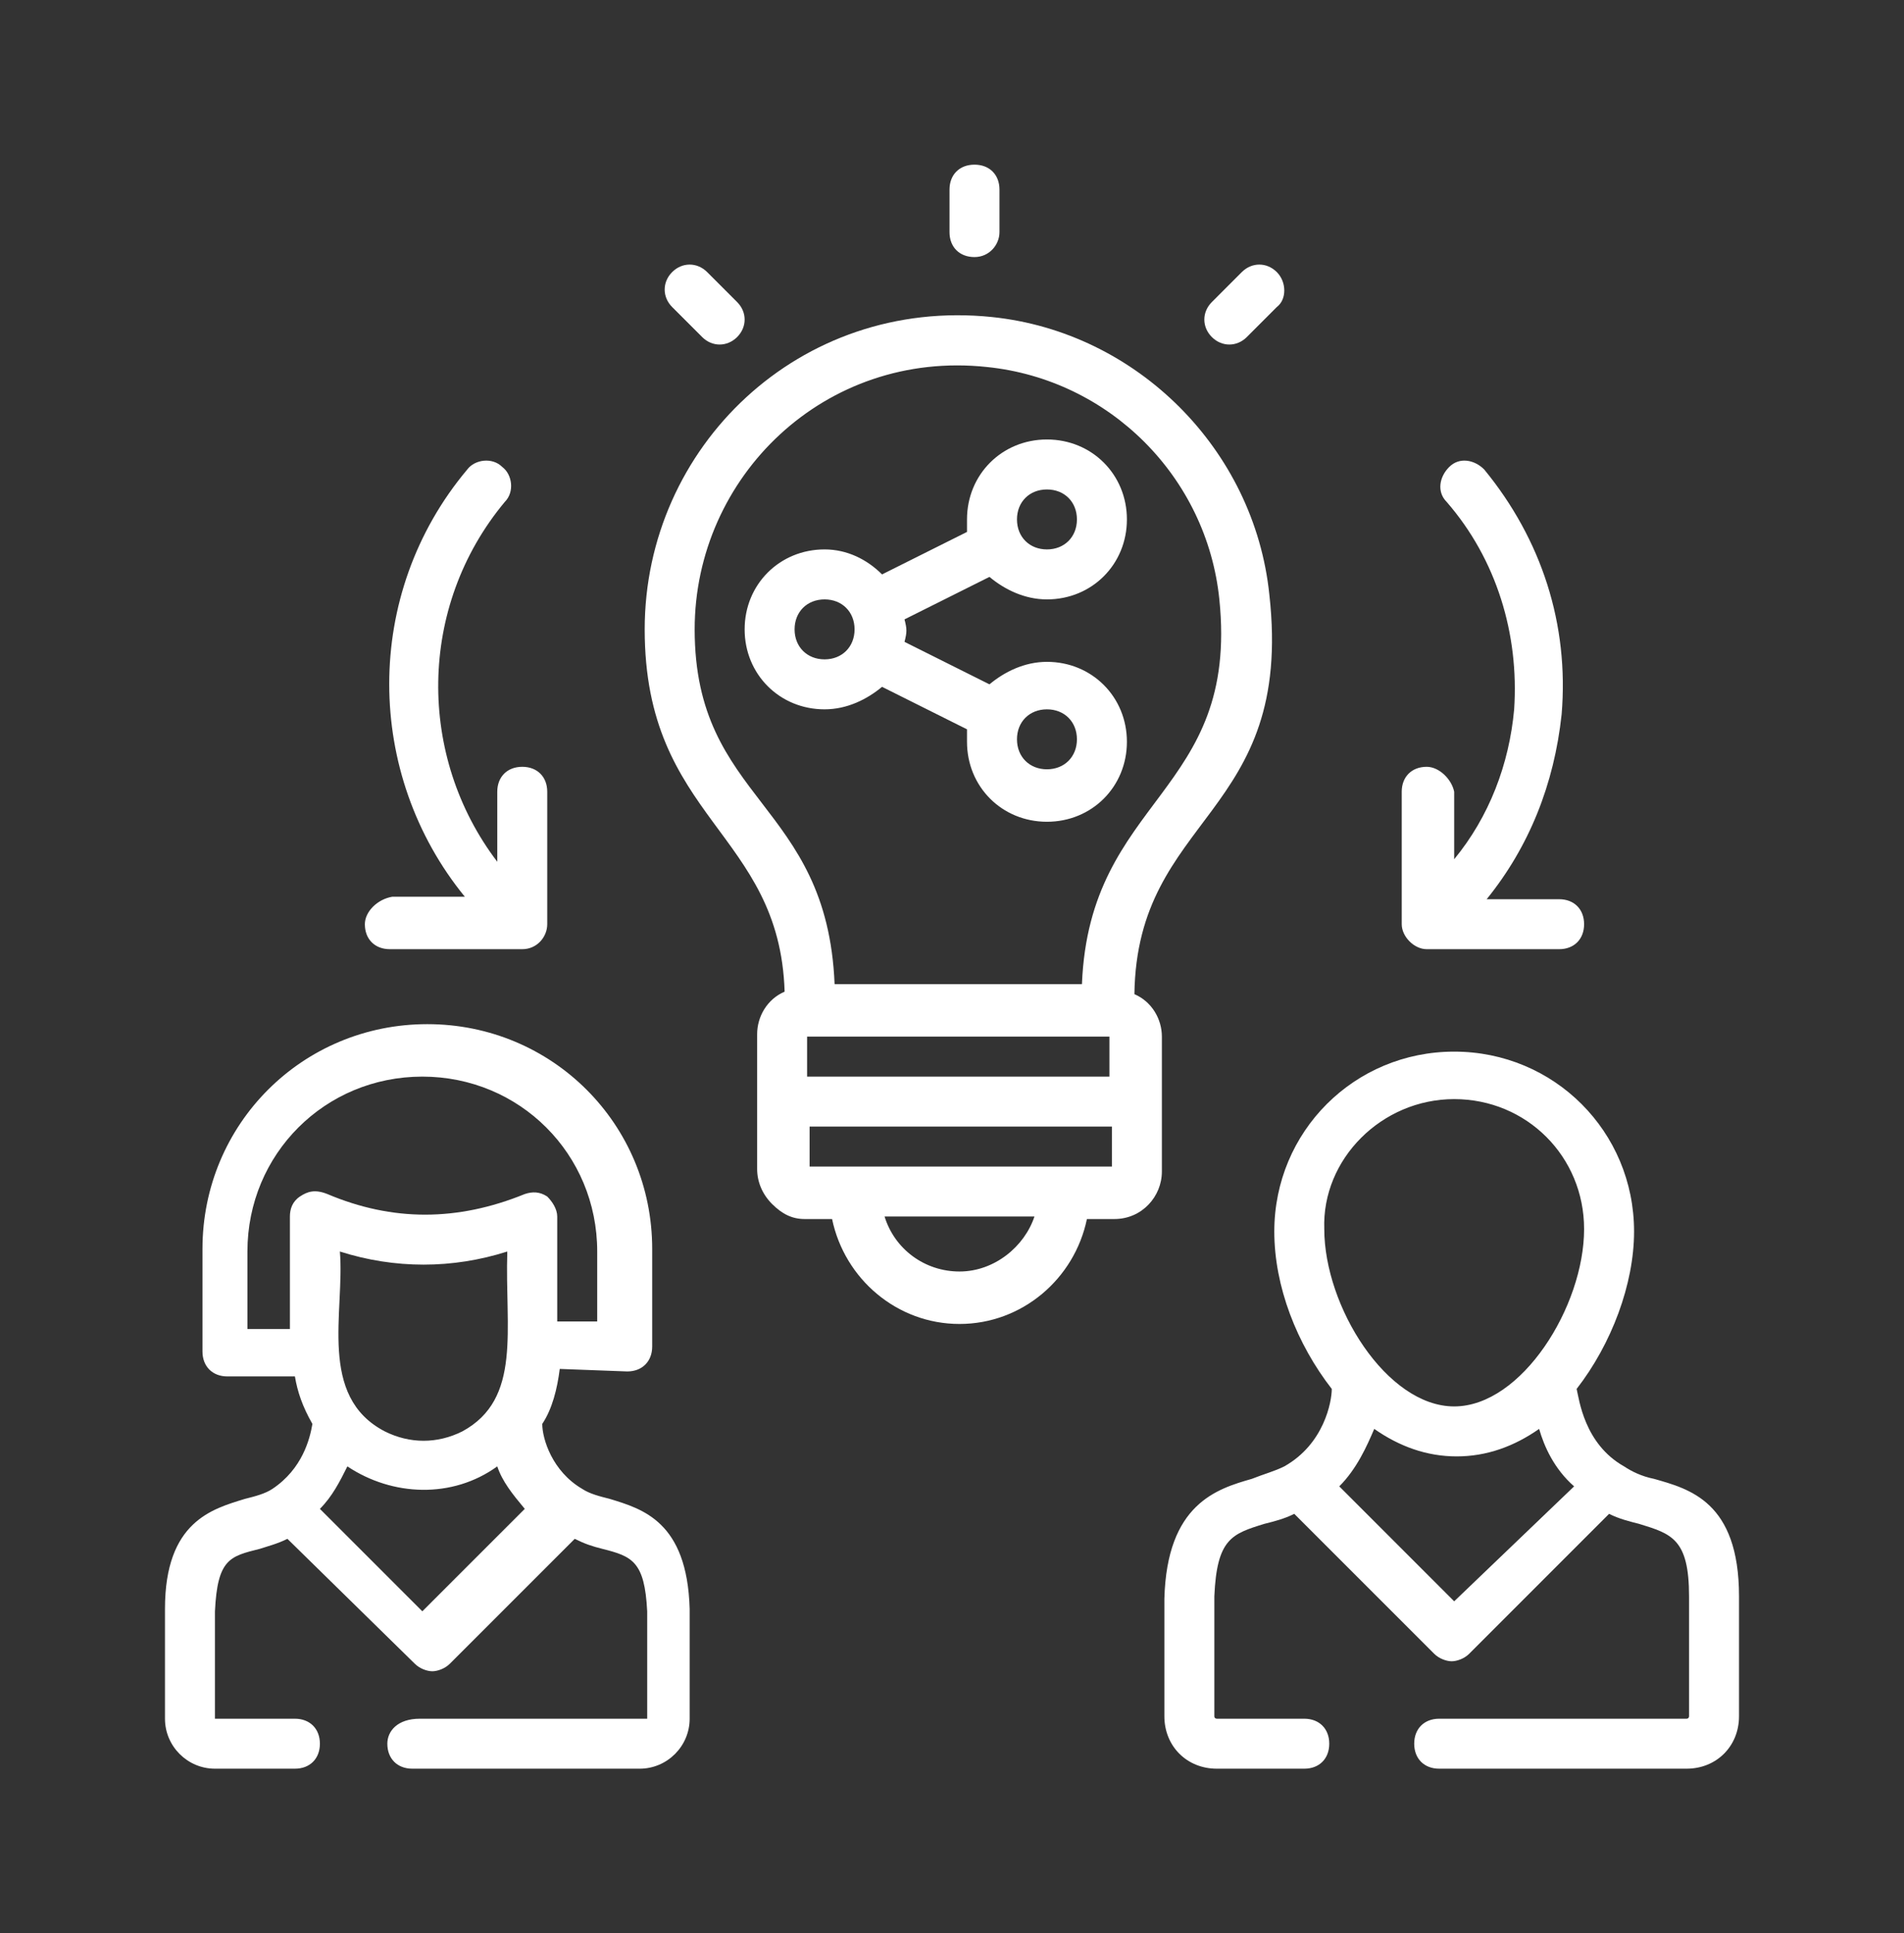 <?xml version="1.0" encoding="UTF-8"?>
<svg xmlns="http://www.w3.org/2000/svg" width="65" height="66" viewBox="0 0 65 66" fill="none">
  <rect x="0" y="0" width="65" height="66" fill="#333333" stroke="none"/>
  <g clip-path="url(#clip0_240_7749)">
    <g clip-path="url(#clip1_240_7749)">
      <path d="M43.333 20.291C42.821 15.344 38.812 11.335 33.865 10.823C27.297 10.141 22.009 15.259 22.009 21.485C22.009 27.968 26.615 28.394 26.786 33.853C26.189 34.109 25.848 34.706 25.848 35.303V39.909C25.848 40.335 26.018 40.762 26.359 41.103C26.701 41.444 27.042 41.615 27.468 41.615H28.406C28.833 43.662 30.624 45.197 32.756 45.197C34.889 45.197 36.68 43.662 37.106 41.615H38.045C38.983 41.615 39.665 40.847 39.665 39.994V35.388C39.665 34.791 39.324 34.194 38.727 33.938C38.812 27.797 44.186 27.882 43.333 20.291ZM27.553 35.388H37.874V36.753H27.553V35.388ZM32.756 43.406C31.562 43.406 30.539 42.638 30.198 41.529H35.315C34.974 42.553 33.95 43.406 32.756 43.406ZM27.639 39.823V38.459H37.959V39.823H27.639ZM36.936 33.597H28.492C28.236 27.37 23.715 27.37 23.715 21.485C23.715 16.282 28.151 11.932 33.695 12.529C37.874 12.956 41.2 16.282 41.627 20.462C42.309 27.115 37.192 27.2 36.936 33.597Z" fill="white"></path>
      <path d="M35.741 20.462C37.276 20.462 38.471 19.268 38.471 17.732C38.471 16.197 37.276 15.003 35.741 15.003C34.206 15.003 33.012 16.197 33.012 17.732V18.159L30.112 19.609C29.6 19.097 28.918 18.756 28.15 18.756C26.615 18.756 25.421 19.95 25.421 21.485C25.421 23.021 26.615 24.215 28.15 24.215C28.918 24.215 29.6 23.873 30.112 23.447L33.012 24.897V25.323C33.012 26.859 34.206 28.053 35.741 28.053C37.276 28.053 38.471 26.859 38.471 25.323C38.471 23.788 37.276 22.594 35.741 22.594C34.974 22.594 34.291 22.935 33.779 23.362L30.879 21.912C30.965 21.571 30.965 21.485 30.879 21.144L33.779 19.694C34.291 20.121 34.974 20.462 35.741 20.462ZM35.741 24.215C36.338 24.215 36.765 24.641 36.765 25.238C36.765 25.835 36.338 26.262 35.741 26.262C35.144 26.262 34.718 25.835 34.718 25.238C34.718 24.641 35.144 24.215 35.741 24.215ZM28.15 22.509C27.553 22.509 27.126 22.082 27.126 21.485C27.126 20.888 27.553 20.462 28.15 20.462C28.747 20.462 29.174 20.888 29.174 21.485C29.174 22.082 28.747 22.509 28.15 22.509ZM35.741 16.709C36.338 16.709 36.765 17.135 36.765 17.732C36.765 18.329 36.338 18.756 35.741 18.756C35.144 18.756 34.718 18.329 34.718 17.732C34.718 17.135 35.144 16.709 35.741 16.709ZM48.706 26.177C48.194 26.177 47.853 26.518 47.853 27.029V31.55C47.853 31.977 48.279 32.403 48.706 32.403H53.226C53.738 32.403 54.079 32.062 54.079 31.55C54.079 31.038 53.738 30.697 53.226 30.697H50.753C52.203 28.906 53.056 26.773 53.312 24.385C53.568 21.315 52.629 18.415 50.668 16.026C50.326 15.685 49.815 15.6 49.474 15.941C49.132 16.282 49.047 16.794 49.388 17.135C51.094 19.097 51.862 21.656 51.691 24.215C51.521 26.091 50.838 27.882 49.644 29.332V27.029C49.559 26.603 49.132 26.177 48.706 26.177ZM12.456 31.55C12.456 32.062 12.797 32.403 13.309 32.403H17.829C18.341 32.403 18.682 31.977 18.682 31.55V27.029C18.682 26.518 18.341 26.177 17.829 26.177C17.318 26.177 16.976 26.518 16.976 27.029V29.418C14.247 25.835 14.247 20.718 17.232 17.135C17.573 16.794 17.488 16.197 17.147 15.941C16.806 15.6 16.209 15.685 15.953 16.026C12.371 20.291 12.456 26.432 15.868 30.612H13.394C12.882 30.697 12.456 31.123 12.456 31.55ZM56.468 50.485C56.041 50.4 55.7 50.229 55.444 50.059C54.079 49.291 53.909 47.756 53.824 47.415C55.018 45.879 55.785 43.832 55.785 42.041C55.785 38.629 53.056 35.9 49.644 35.9C46.232 35.9 43.503 38.629 43.503 42.041C43.503 43.918 44.271 45.879 45.465 47.415C45.465 47.841 45.209 49.291 43.844 50.059C43.503 50.229 43.162 50.315 42.735 50.485C41.541 50.827 39.835 51.338 39.75 54.579V58.588C39.75 59.612 40.518 60.379 41.541 60.379H44.526C45.038 60.379 45.379 60.038 45.379 59.526C45.379 59.015 45.038 58.673 44.526 58.673H41.541C41.541 58.673 41.456 58.673 41.456 58.588V54.494C41.541 52.532 42.053 52.362 43.162 52.021C43.503 51.935 43.844 51.85 44.185 51.679L48.962 56.456C49.132 56.627 49.388 56.712 49.559 56.712C49.729 56.712 49.985 56.627 50.156 56.456L54.932 51.679C55.273 51.85 55.615 51.935 55.956 52.021C57.065 52.362 57.662 52.532 57.662 54.494V58.588C57.662 58.588 57.662 58.673 57.576 58.673H49.132C48.621 58.673 48.279 59.015 48.279 59.526C48.279 60.038 48.621 60.379 49.132 60.379H57.576C58.6 60.379 59.368 59.612 59.368 58.588V54.494C59.368 51.253 57.662 50.827 56.468 50.485ZM49.644 37.521C52.118 37.521 54.079 39.482 54.079 41.956C54.079 44.6 51.947 48.012 49.644 48.012C47.341 48.012 45.209 44.6 45.209 41.956C45.123 39.568 47.171 37.521 49.644 37.521ZM49.644 54.665L45.721 50.741C46.318 50.144 46.659 49.377 46.915 48.779C47.768 49.377 48.706 49.718 49.729 49.718C50.753 49.718 51.691 49.377 52.544 48.779C52.715 49.377 53.056 50.144 53.738 50.741L49.644 54.665ZM13.223 59.526C13.223 60.038 13.565 60.379 14.076 60.379H21.838C22.776 60.379 23.544 59.612 23.544 58.673V54.921C23.459 51.935 21.924 51.509 20.815 51.168C20.474 51.082 20.132 50.997 19.876 50.827C18.853 50.229 18.512 49.121 18.512 48.609C18.853 48.097 19.023 47.415 19.109 46.732C19.194 46.732 21.326 46.818 21.412 46.818C21.924 46.818 22.265 46.477 22.265 45.965V42.638C22.265 38.373 18.853 34.962 14.588 34.962C10.323 34.962 6.912 38.373 6.912 42.638V46.135C6.912 46.647 7.253 46.988 7.765 46.988H10.068C10.153 47.5 10.323 48.012 10.665 48.609C10.579 49.121 10.323 50.144 9.3 50.827C9.044 50.997 8.703 51.082 8.362 51.168C7.253 51.509 5.632 51.935 5.632 54.921V58.673C5.632 59.612 6.4 60.379 7.338 60.379H10.068C10.579 60.379 10.921 60.038 10.921 59.526C10.921 59.015 10.579 58.673 10.068 58.673H7.338V55.006C7.423 53.215 7.85 53.129 8.873 52.873C9.129 52.788 9.471 52.703 9.812 52.532L14.162 56.797C14.332 56.968 14.588 57.053 14.759 57.053C14.929 57.053 15.185 56.968 15.356 56.797L19.621 52.532C19.962 52.703 20.218 52.788 20.559 52.873C21.582 53.129 22.009 53.3 22.094 55.006V58.673H14.332C13.565 58.673 13.223 59.1 13.223 59.526ZM15.782 48.865C14.929 49.291 13.991 49.291 13.138 48.865C10.835 47.671 11.774 44.771 11.603 42.724C13.479 43.321 15.441 43.321 17.318 42.724C17.232 45.368 17.829 47.756 15.782 48.865ZM8.447 42.724C8.447 39.397 11.091 36.753 14.418 36.753C17.744 36.753 20.388 39.397 20.388 42.724V45.112H19.023V41.529C19.023 41.273 18.853 41.018 18.682 40.847C18.426 40.676 18.171 40.676 17.915 40.762C15.612 41.7 13.394 41.7 11.176 40.762C10.75 40.591 10.494 40.676 10.238 40.847C9.982 41.018 9.897 41.273 9.897 41.529V45.368H8.447V42.724ZM14.418 55.006L10.921 51.509C11.347 51.082 11.603 50.571 11.859 50.059C13.394 51.082 15.441 51.168 16.976 50.059C17.147 50.571 17.488 50.997 17.915 51.509L14.418 55.006ZM34.121 7.924V6.474C34.121 5.962 33.779 5.621 33.268 5.621C32.756 5.621 32.415 5.962 32.415 6.474V7.924C32.415 8.435 32.756 8.776 33.268 8.776C33.779 8.776 34.121 8.35 34.121 7.924ZM25.165 11.506C25.506 11.165 25.506 10.653 25.165 10.312L24.141 9.288C23.8 8.947 23.288 8.947 22.947 9.288C22.606 9.629 22.606 10.141 22.947 10.482L23.971 11.506C24.312 11.847 24.823 11.847 25.165 11.506ZM43.588 9.288C43.247 8.947 42.735 8.947 42.394 9.288L41.371 10.312C41.029 10.653 41.029 11.165 41.371 11.506C41.712 11.847 42.224 11.847 42.565 11.506L43.588 10.482C43.929 10.226 43.929 9.629 43.588 9.288Z" fill="white"></path>
    </g>
  </g>
  <defs>
    <clipPath id="clip0_240_7749">
      <rect width="65" height="65" fill="white" transform="translate(0 0.5)"></rect>
    </clipPath>
    <clipPath id="clip1_240_7749">
      <rect width="65" height="65" fill="white" transform="translate(0 0.5)"></rect>
    </clipPath>
  </defs>
</svg>
